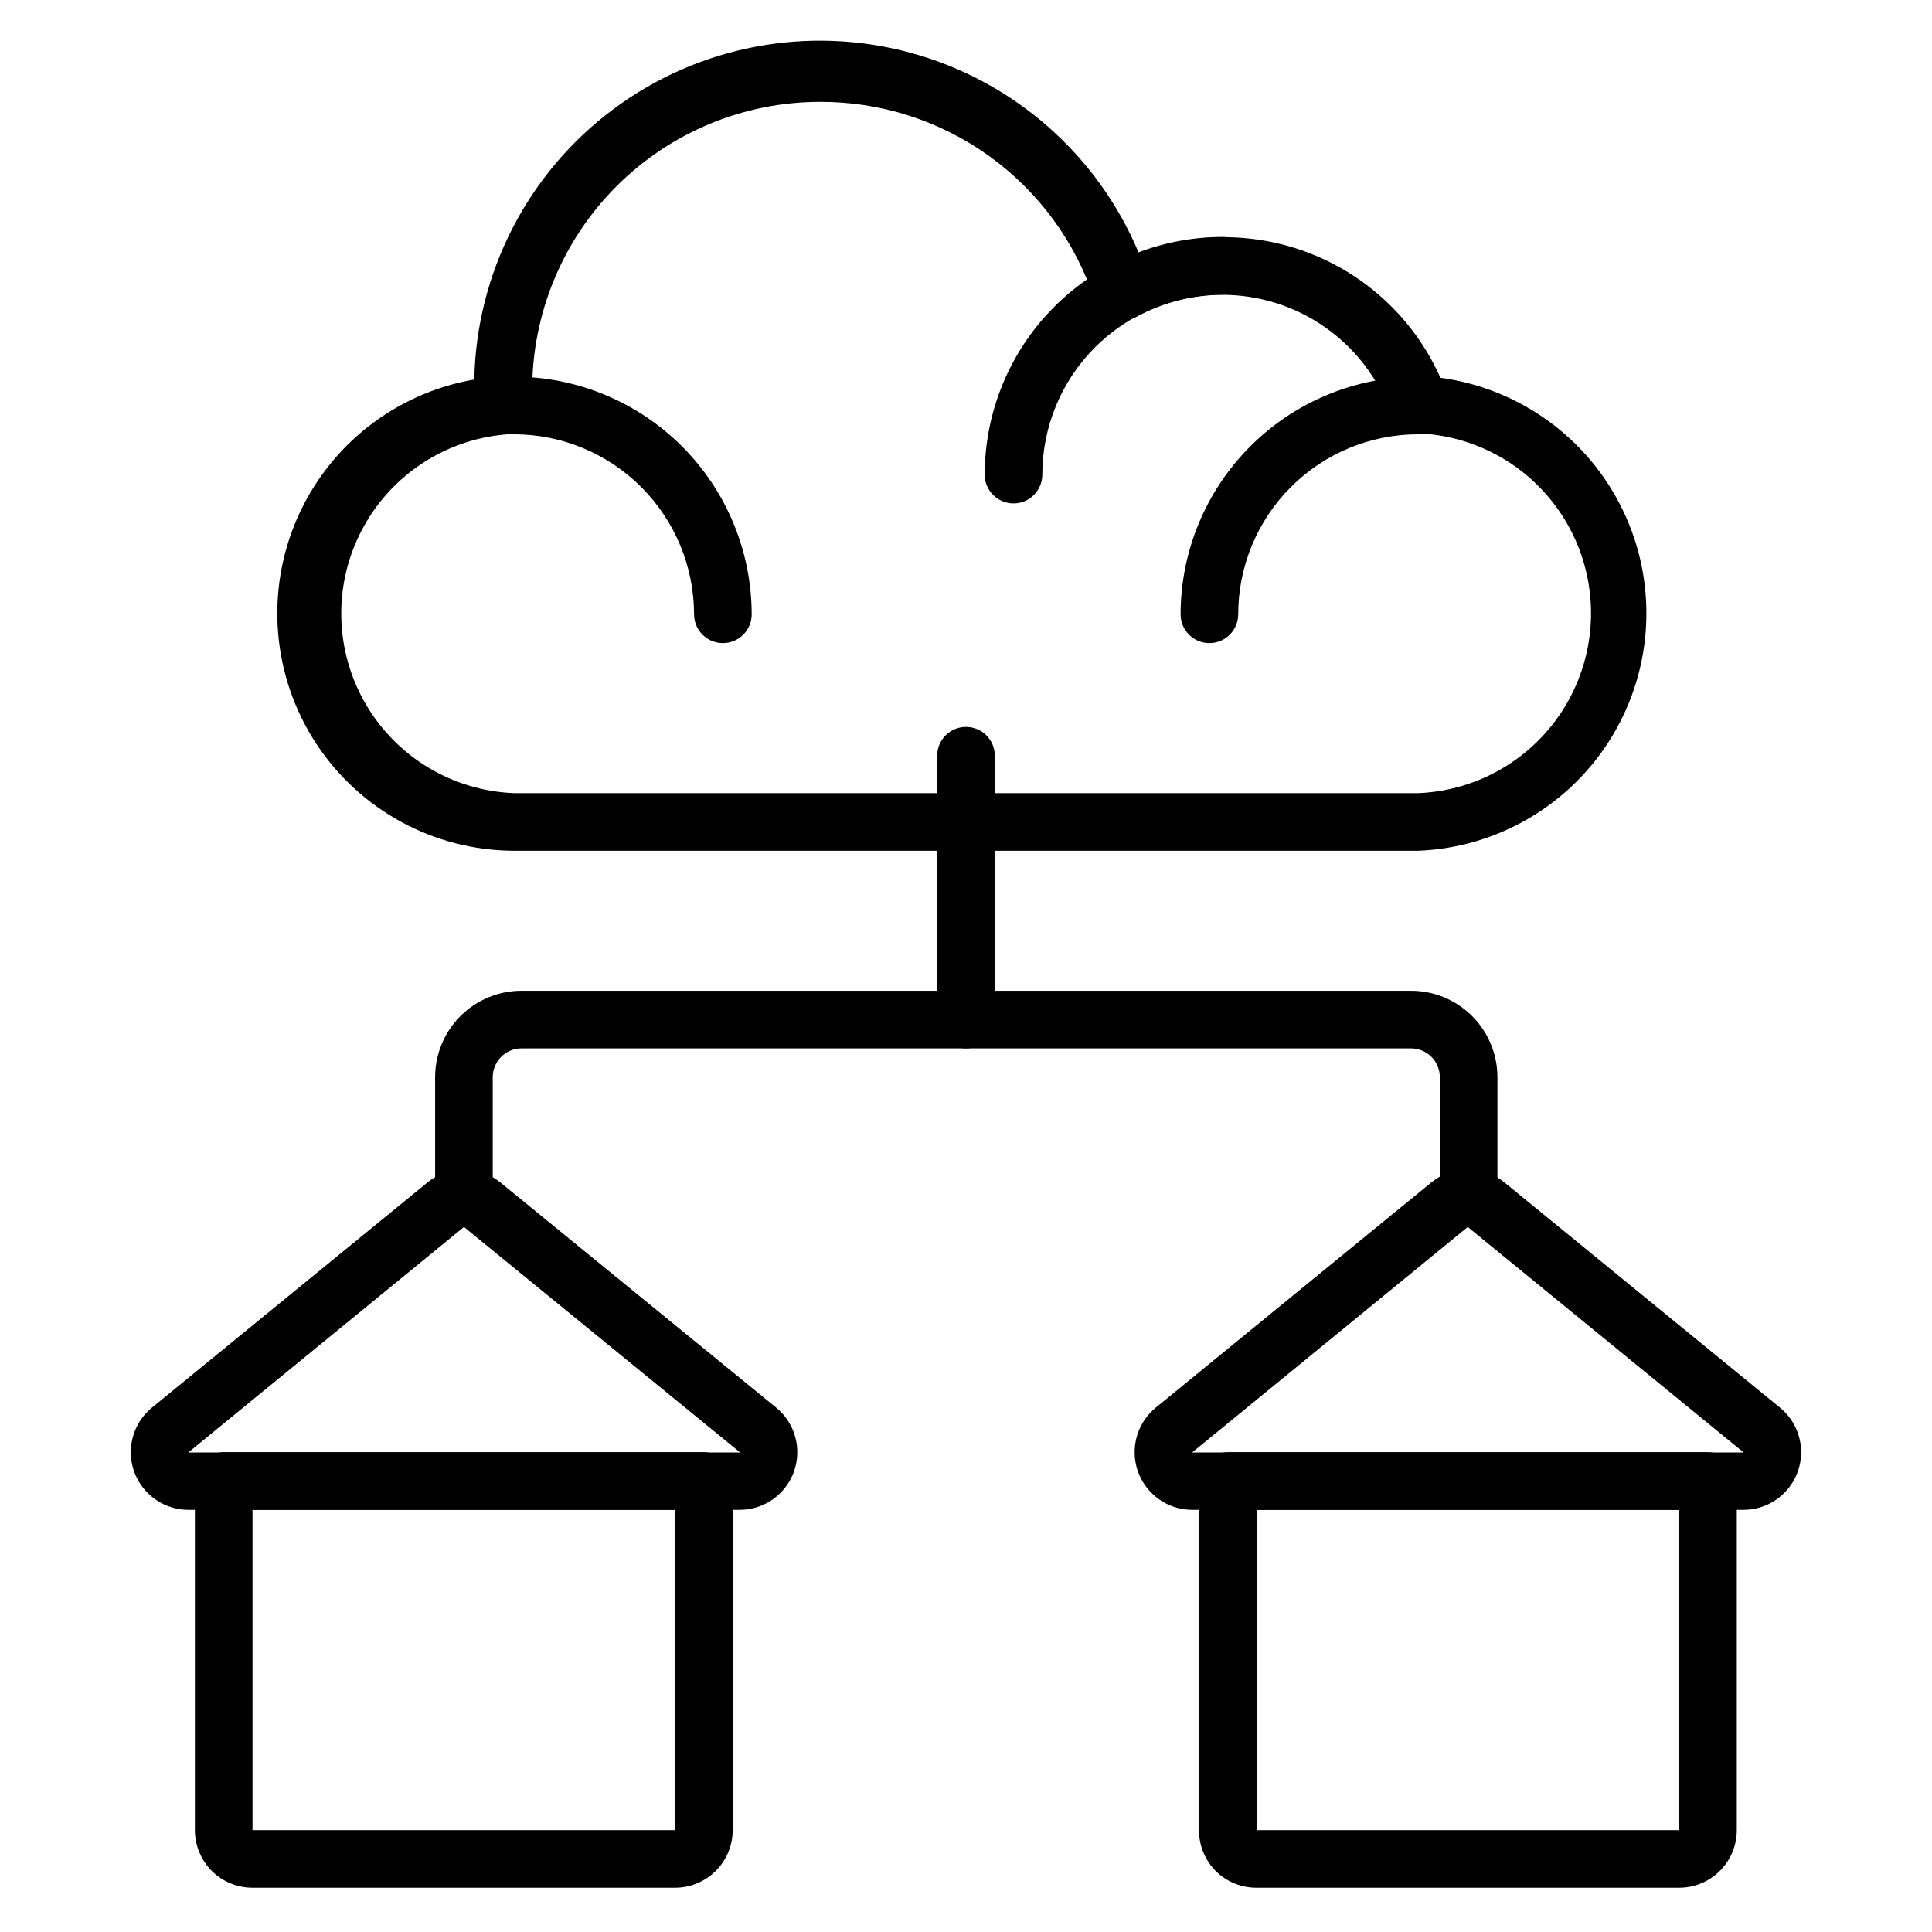 <?xml version="1.0" encoding="UTF-8"?>
<!-- Uploaded to: SVG Repo, www.svgrepo.com, Generator: SVG Repo Mixer Tools -->
<svg fill="#000000" width="800px" height="800px" version="1.1" viewBox="144 144 512 512" xmlns="http://www.w3.org/2000/svg">
 <g>
  <path d="m533.2 469.08c-4.215 0-7.633-3.418-7.633-7.633v-31.984c0-2.027-0.805-3.969-2.238-5.398-1.43-1.434-3.371-2.234-5.394-2.234h-235.72c-4.215 0-7.633 3.414-7.633 7.633v31.984c0 4.215-3.418 7.633-7.637 7.633-4.215 0-7.633-3.418-7.633-7.633v-31.984c0-6.074 2.414-11.898 6.707-16.195 4.297-4.293 10.121-6.707 16.195-6.707h235.72c6.07 0 11.898 2.414 16.191 6.707 4.293 4.297 6.707 10.121 6.707 16.195v31.984c0 2.023-0.805 3.965-2.234 5.394-1.434 1.434-3.375 2.238-5.398 2.238z"/>
  <path d="m400 421.83c-4.219 0-7.637-3.418-7.637-7.637v-69.922c0-4.215 3.418-7.633 7.637-7.633 4.215 0 7.633 3.418 7.633 7.633v69.922c0 2.027-0.805 3.969-2.238 5.398-1.43 1.434-3.371 2.238-5.394 2.238z"/>
  <path d="m519.84 369.46h-239.61c-21.18-0.055-40.91-10.762-52.492-28.488-11.586-17.73-13.473-40.098-5.023-59.516 8.453-19.418 26.109-33.277 46.98-36.879 0.555-28.23 14.098-54.625 36.703-71.539 22.605-16.914 51.75-22.461 78.988-15.031 27.238 7.43 49.527 27.008 60.414 53.059 15.016-5.793 31.688-5.594 46.562 0.559 14.879 6.152 26.82 17.785 33.359 32.492 21.016 2.824 39.199 16.035 48.379 35.148 9.184 19.113 8.129 41.562-2.801 59.73-10.93 18.172-30.27 29.621-51.457 30.465zm-158.47-198.47c-20.246 0-39.664 8.039-53.98 22.355-14.312 14.316-22.355 33.73-22.355 53.977v3.816c0.094 2.023-0.621 4-1.984 5.496-1.355 1.504-3.246 2.41-5.269 2.519-16.223 1.465-30.57 11.121-38.039 25.594-7.473 14.477-7.027 31.766 1.176 45.836 8.203 14.074 23.031 22.977 39.309 23.609h239.61c16.578-0.664 31.621-9.895 39.723-24.371 8.105-14.477 8.105-32.125 0-46.602-8.102-14.48-23.145-23.707-39.723-24.371-3.234-0.012-6.109-2.062-7.176-5.113-3.281-9.254-9.355-17.266-17.379-22.926-8.027-5.66-17.609-8.691-27.43-8.68-8.012 0.047-15.883 2.094-22.898 5.957-2.055 0.965-4.434 0.965-6.488 0-2.106-0.844-3.731-2.578-4.43-4.734-5.051-15.273-14.797-28.559-27.848-37.961-13.051-9.406-28.738-14.445-44.82-14.402z"/>
  <path d="m335.57 314.43c-4.215 0-7.633-3.418-7.633-7.633-0.02-12.645-5.051-24.77-13.996-33.711-8.941-8.945-21.066-13.977-33.711-13.996-4.219 0-7.633-3.418-7.633-7.637 0-4.215 3.414-7.633 7.633-7.633 16.695 0.02 32.703 6.664 44.508 18.469 11.805 11.805 18.445 27.812 18.469 44.508 0 2.023-0.805 3.969-2.238 5.398-1.43 1.43-3.371 2.234-5.398 2.234z"/>
  <path d="m412.59 277.41c-4.215 0-7.633-3.418-7.633-7.637 0.02-16.695 6.66-32.699 18.469-44.508 11.805-11.805 27.812-18.445 44.508-18.465 4.215 0 7.633 3.414 7.633 7.633 0 4.215-3.418 7.633-7.633 7.633-12.656 0-24.789 5.027-33.738 13.973-8.945 8.949-13.973 21.082-13.973 33.734 0 2.027-0.805 3.969-2.234 5.398-1.434 1.434-3.375 2.238-5.398 2.238z"/>
  <path d="m464.5 314.43c-4.215 0-7.633-3.418-7.633-7.633 0.02-16.695 6.664-32.703 18.469-44.508 11.805-11.805 27.812-18.449 44.508-18.469 4.215 0 7.633 3.418 7.633 7.633 0 4.219-3.418 7.637-7.633 7.637-12.652 0-24.789 5.023-33.734 13.973-8.949 8.945-13.973 21.082-13.973 33.734 0 2.023-0.805 3.969-2.238 5.398-1.43 1.43-3.371 2.234-5.398 2.234z"/>
  <path d="m210.92 644.27c-4.031 0.004-7.902-1.59-10.766-4.426-2.883-2.871-4.504-6.773-4.504-10.84v-92.52c0-4.215 3.418-7.633 7.637-7.633h127.25c2.023 0 3.965 0.805 5.394 2.234 1.434 1.434 2.238 3.375 2.238 5.398v92.52c0 4.047-1.609 7.93-4.473 10.793-2.863 2.863-6.746 4.473-10.797 4.473zm0-100.15v84.887h111.98v-84.887z"/>
  <path d="m340 544.12h-146.11c-4.207-0.012-8.227-1.762-11.102-4.836-2.875-3.07-4.356-7.195-4.09-11.395 0.27-4.203 2.258-8.105 5.496-10.789l73.129-59.77v-0.004c2.719-2.203 6.117-3.41 9.617-3.41 3.504 0 6.898 1.207 9.621 3.41l73.203 59.77v0.004c3.25 2.688 5.238 6.606 5.496 10.812 0.262 4.211-1.23 8.34-4.125 11.41-2.891 3.07-6.922 4.805-11.141 4.797zm-73.051-74.961-73.055 59.773h146.26z"/>
  <path d="m477.02 644.27c-4.059 0.023-7.957-1.57-10.84-4.426-2.856-2.883-4.449-6.781-4.426-10.84v-92.52c0-4.215 3.418-7.633 7.633-7.633h127.25c2.023 0 3.965 0.805 5.398 2.234 1.43 1.434 2.234 3.375 2.234 5.398v92.52c0 4.047-1.609 7.93-4.473 10.793-2.859 2.863-6.746 4.473-10.793 4.473zm0-100.15v84.887h111.98v-84.887z"/>
  <path d="m606.1 544.12h-146.11c-4.215 0.008-8.25-1.727-11.141-4.797-2.891-3.07-4.387-7.199-4.125-11.41 0.258-4.207 2.25-8.125 5.496-10.812l73.129-59.77v-0.004c2.727-2.223 6.137-3.441 9.656-3.441s6.93 1.219 9.656 3.441l73.129 59.77v0.004c3.242 2.684 5.231 6.586 5.496 10.789 0.266 4.199-1.215 8.324-4.09 11.395-2.875 3.074-6.891 4.824-11.102 4.836zm-73.129-74.961-73.051 59.77 146.18 0.004z"/>
 </g>
</svg>